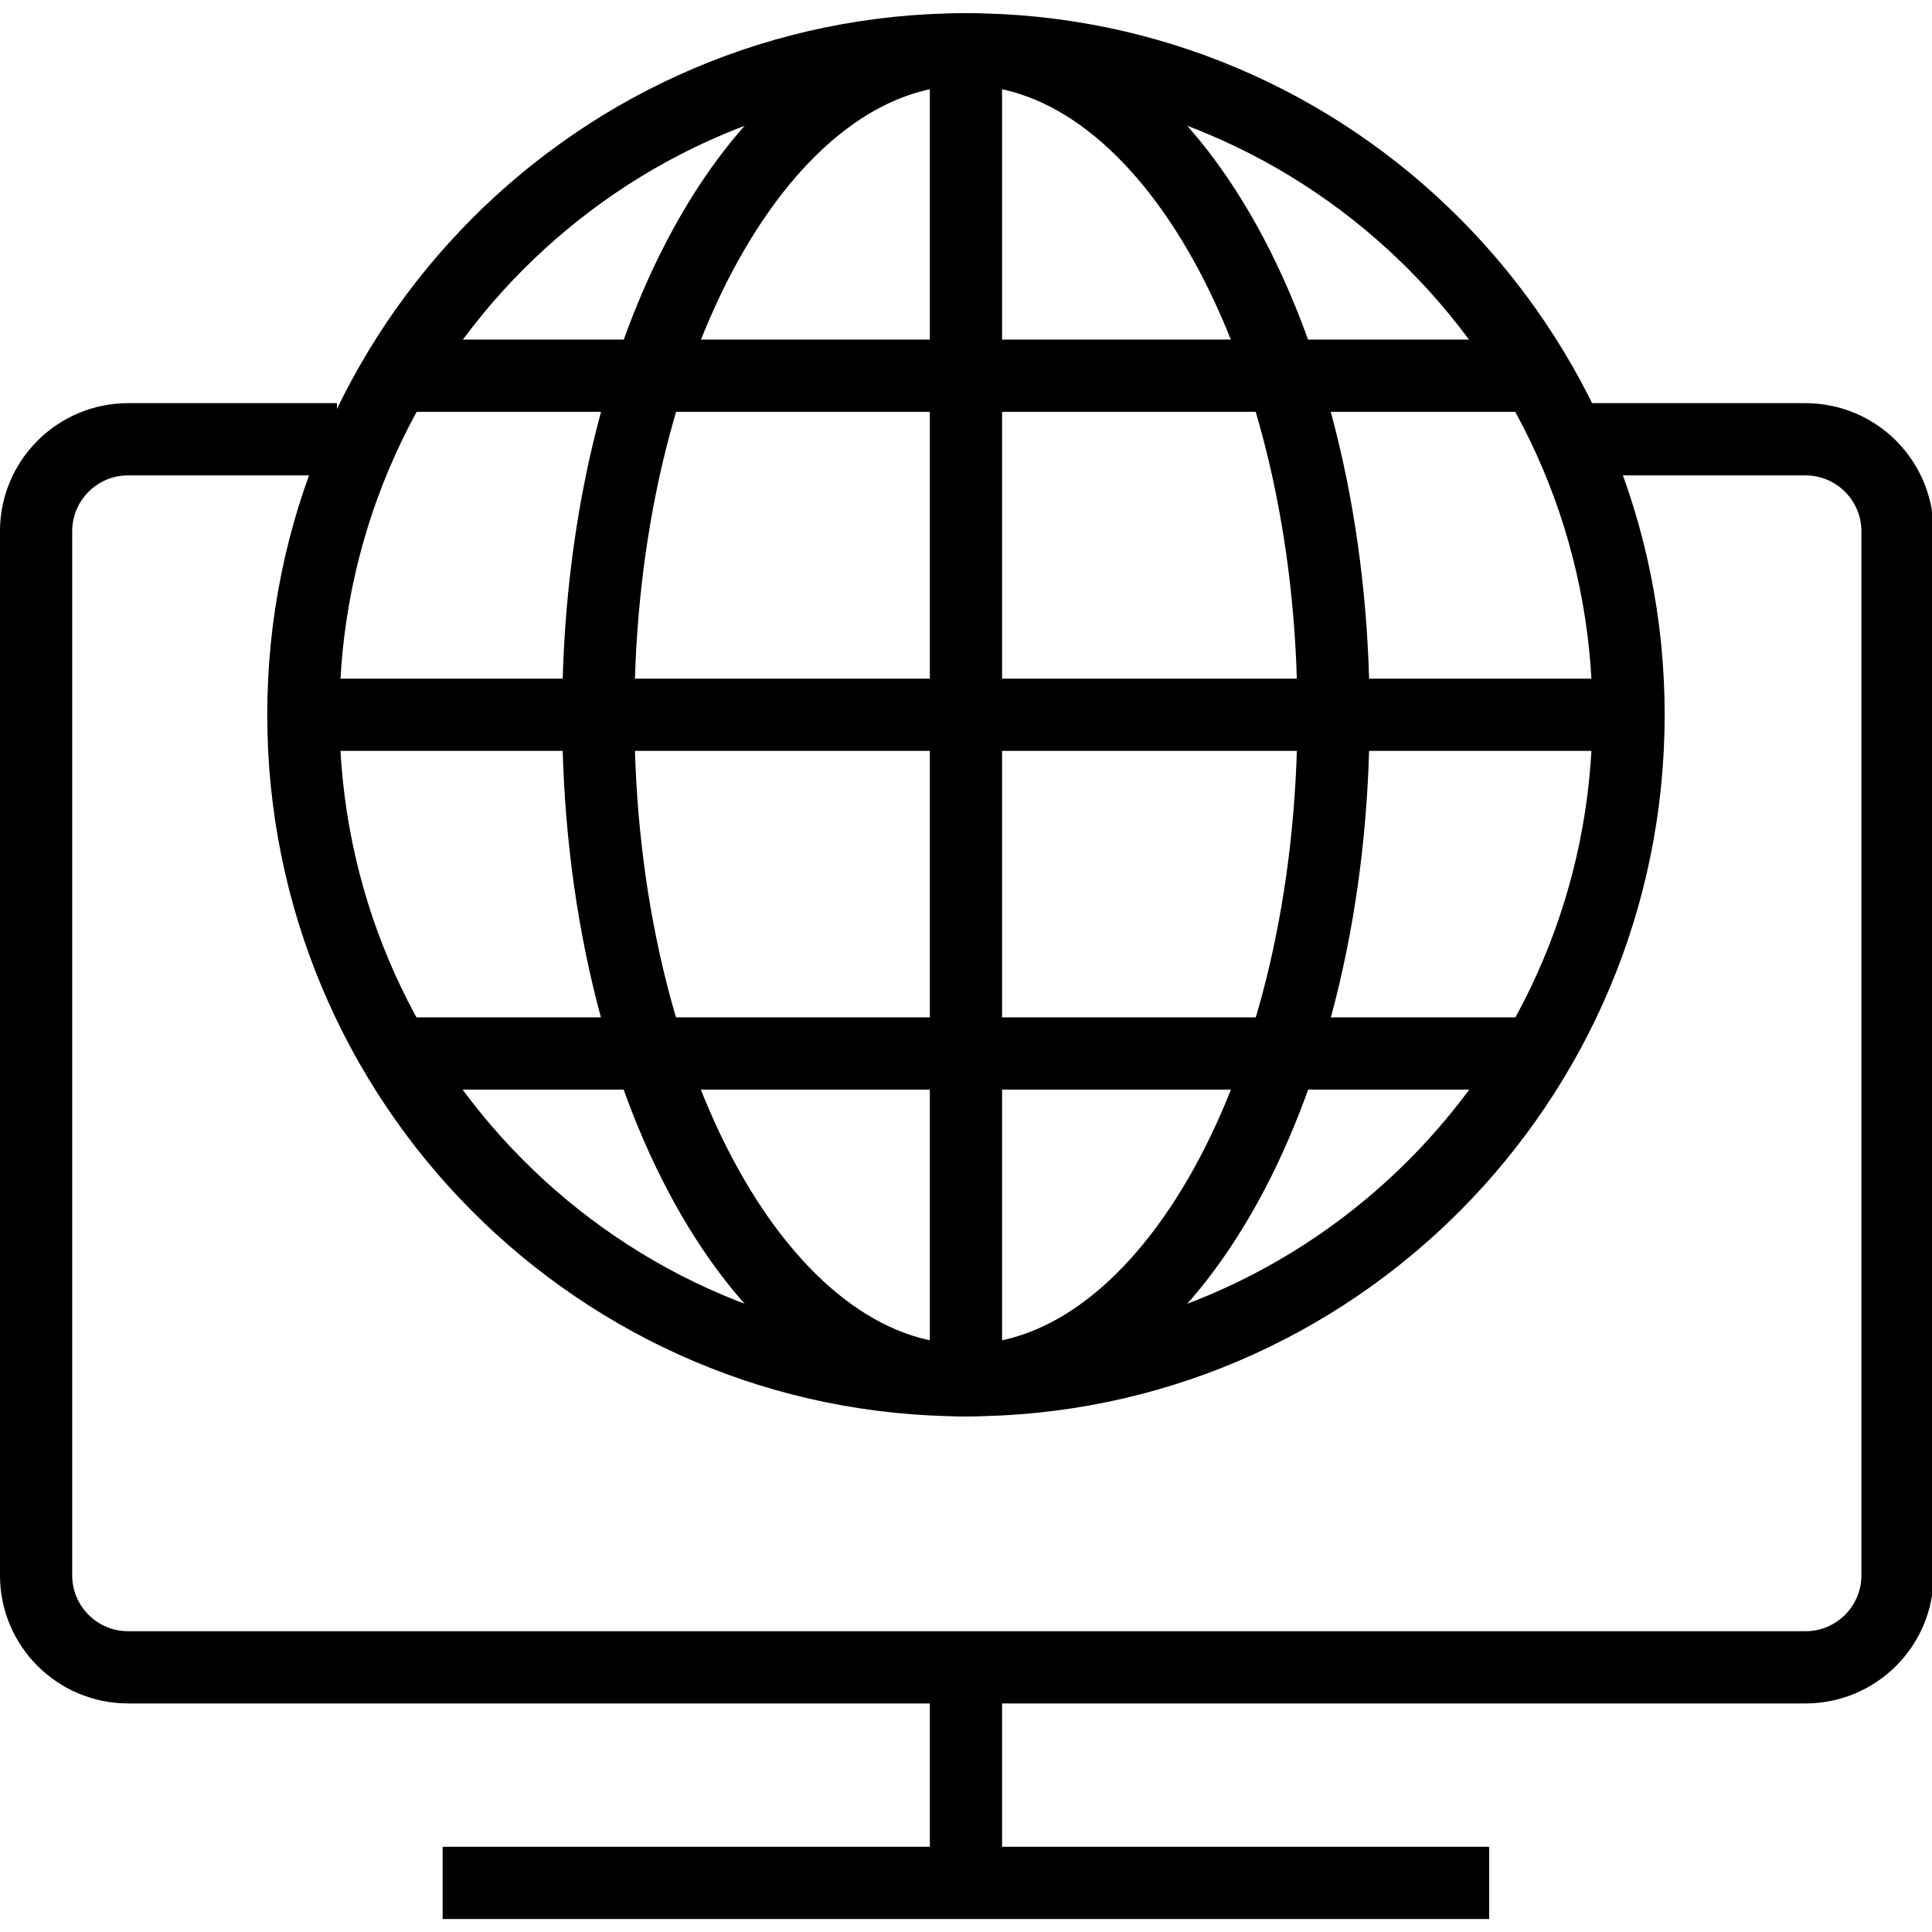 <?xml version="1.0" encoding="UTF-8"?> <svg xmlns="http://www.w3.org/2000/svg" width="100pt" height="100pt" version="1.1" viewBox="0 0 100 100"><g fill="none" stroke="#000" stroke-miterlimit="10" stroke-width="2"><path transform="matrix(1.869 0 0 1.869 0 .682)" d="m45.101 19.43c0 10.179-8.217 18.43-18.35 18.43-10.136 0-18.35-8.25-18.35-18.43 0-10.177 8.215-18.43 18.35-18.43 10.133 0 18.35 8.252 18.35 18.43"></path><path transform="matrix(1.869 0 0 1.869 0 .682)" d="m36.93 19.43c0 10.179-4.559 18.43-10.179 18.43-5.623 0-10.182-8.25-10.182-18.43 0-10.177 4.559-18.43 10.182-18.43 5.621 0 10.179 8.252 10.179 18.43"></path><path transform="matrix(1.869 0 0 1.869 0 .682)" d="m26.751 0.27v38.32"></path><path transform="matrix(1.869 0 0 1.869 0 .682)" d="m42.81 28.81h-32.121"></path><path transform="matrix(1.869 0 0 1.869 0 .682)" d="m45.83 19.43h-38.161"></path><path transform="matrix(1.869 0 0 1.869 0 .682)" d="m42.81 10.04h-32.121"></path><path transform="matrix(1.869 0 0 1.869 0 .682)" d="m43.999 11.8h6.001c0.675 0 1.325 0.268 1.802 0.746 0.479 0.479 0.748 1.127 0.748 1.804v28.92c-0.006 1.405-1.145 2.54-2.55 2.54h-46.451c-1.405 0-2.544-1.135-2.55-2.54v-28.92c0-1.409 1.143-2.55 2.55-2.55h5.782"></path><path transform="matrix(1.869 0 0 1.869 0 .682)" d="m26.751 45.81v5.97"></path><path transform="matrix(1.869 0 0 1.869 0 .682)" d="m12.259 51.78h28.981"></path></g></svg> 